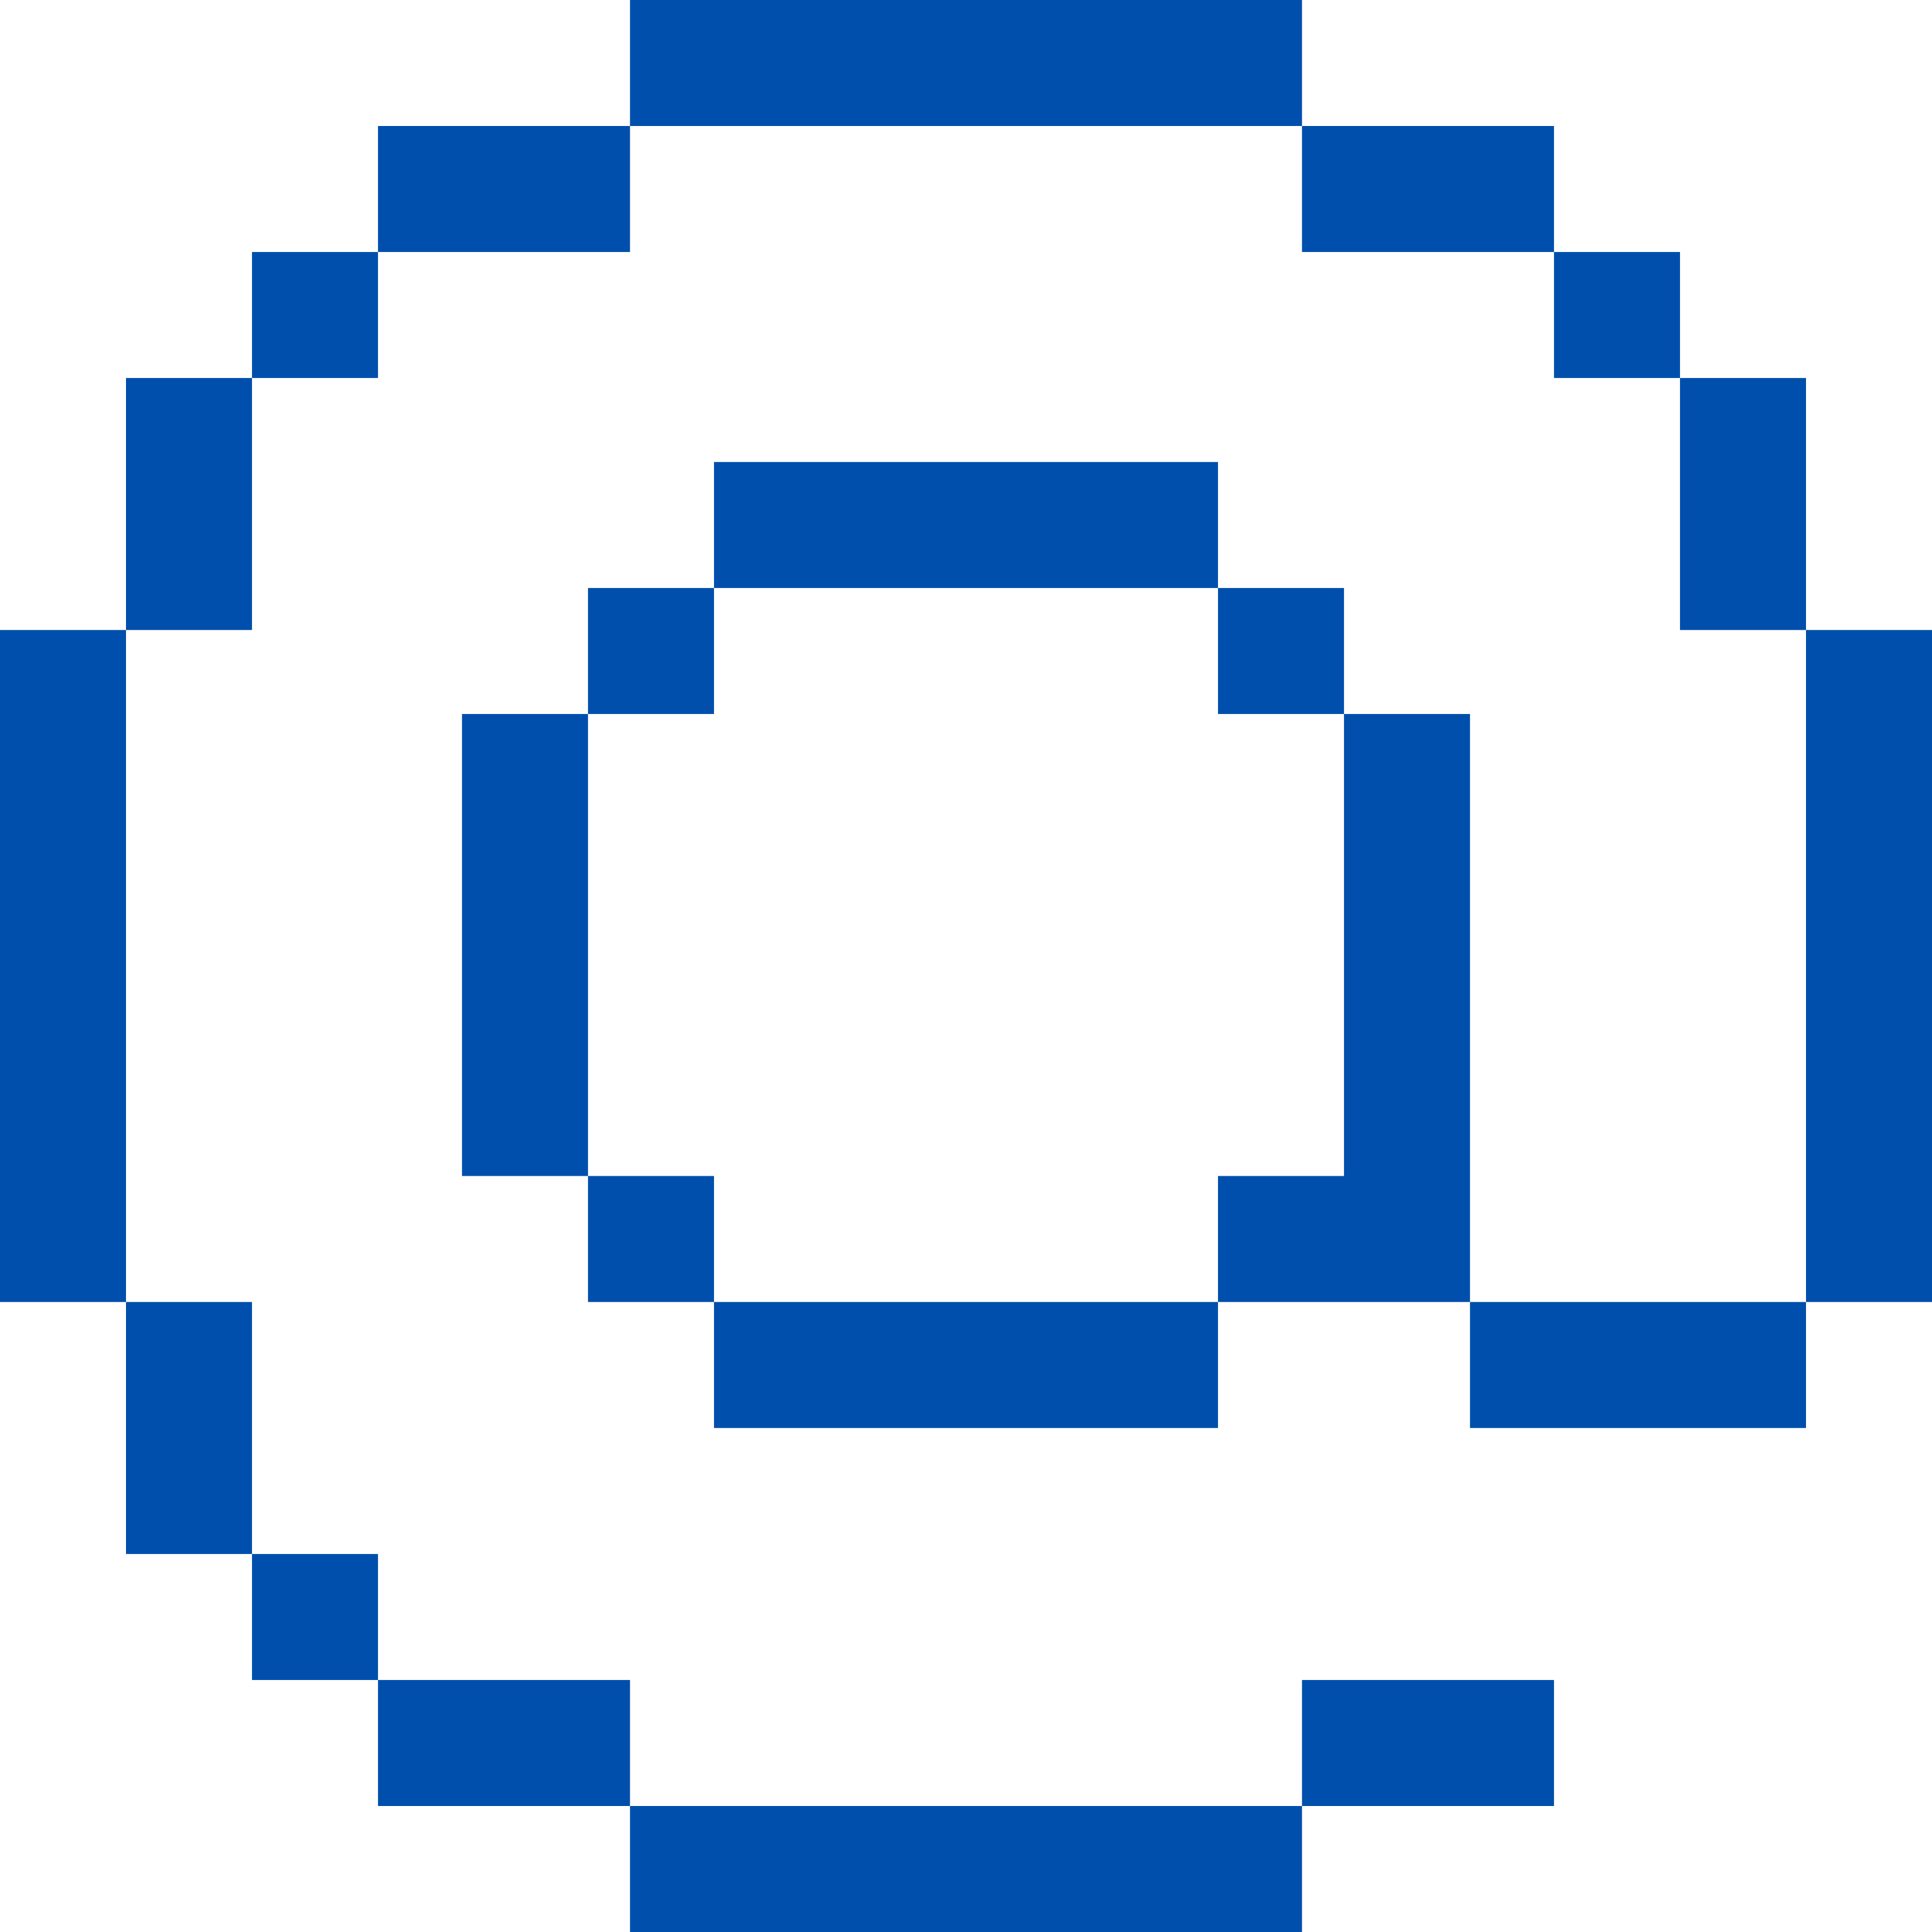 <?xml version="1.0" encoding="iso-8859-1"?>
<!-- Generator: Adobe Illustrator 19.0.0, SVG Export Plug-In . SVG Version: 6.00 Build 0)  -->
<svg version="1.1" id="Layer_1" xmlns="http://www.w3.org/2000/svg" xmlns:xlink="http://www.w3.org/1999/xlink" x="0px" y="0px"
	 viewBox="0 0 512 512" style="enable-background:new 0 0 512 512;" xml:space="preserve">
<g>
	<rect x="189.217" y="122.435" style="fill:#004FAC;" width="133.565" height="33.391"/>
	<rect x="189.217" y="345.043" style="fill:#004FAC;" width="133.565" height="33.391"/>
	<rect x="122.435" y="189.217" style="fill:#004FAC;" width="33.391" height="122.435"/>
	<rect x="66.783" y="66.783" style="fill:#004FAC;" width="33.391" height="33.391"/>
	<polygon style="fill:#004FAC;" points="66.783,411.826 66.783,345.043 33.391,345.043 33.391,166.957 66.783,166.957 
		66.783,100.174 33.391,100.174 33.391,166.957 0,166.957 0,345.043 33.391,345.043 33.391,411.826 66.783,411.826 66.783,445.217 
		100.174,445.217 100.174,411.826 	"/>
	<polygon style="fill:#004FAC;" points="166.957,33.391 345.043,33.391 345.043,66.783 411.826,66.783 411.826,100.174 
		445.217,100.174 445.217,66.783 411.826,66.783 411.826,33.391 345.043,33.391 345.043,0 166.957,0 166.957,33.391 100.174,33.391 
		100.174,66.783 166.957,66.783 	"/>
	<rect x="445.217" y="100.174" style="fill:#004FAC;" width="33.391" height="66.783"/>
	<rect x="478.609" y="166.957" style="fill:#004FAC;" width="33.391" height="178.087"/>
	<rect x="389.565" y="345.043" style="fill:#004FAC;" width="89.043" height="33.391"/>
	<polygon style="fill:#004FAC;" points="345.043,478.609 166.957,478.609 166.957,445.217 100.174,445.217 100.174,478.609 
		166.957,478.609 166.957,512 345.043,512 345.043,478.609 411.826,478.609 411.826,445.217 345.043,445.217 	"/>
	<polygon style="fill:#004FAC;" points="322.781,311.652 322.781,345.043 389.564,345.043 389.564,189.217 356.173,189.217 
		356.173,311.652 	"/>
	<rect x="322.783" y="155.826" style="fill:#004FAC;" width="33.391" height="33.391"/>
	<rect x="155.826" y="155.826" style="fill:#004FAC;" width="33.391" height="33.391"/>
	<rect x="155.826" y="311.652" style="fill:#004FAC;" width="33.391" height="33.391"/>
</g>
<g>
</g>
<g>
</g>
<g>
</g>
<g>
</g>
<g>
</g>
<g>
</g>
<g>
</g>
<g>
</g>
<g>
</g>
<g>
</g>
<g>
</g>
<g>
</g>
<g>
</g>
<g>
</g>
<g>
</g>
</svg>
